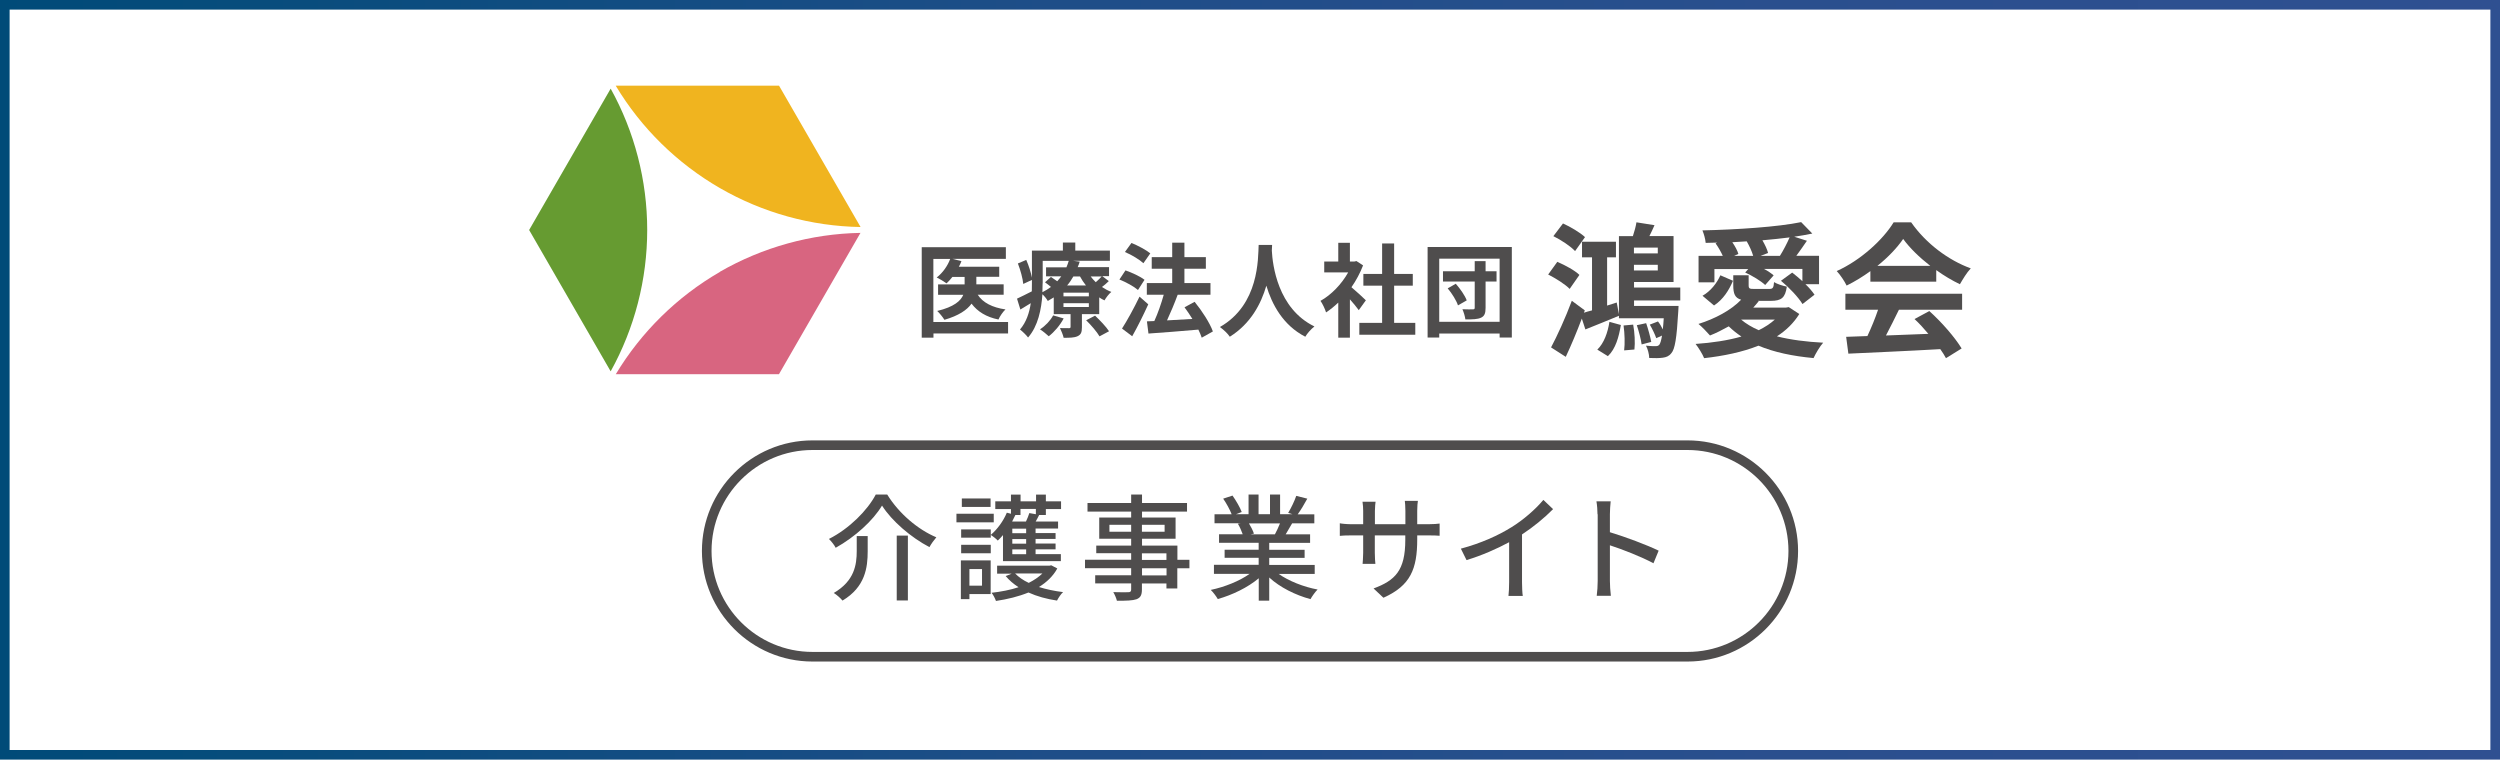 <?xml version="1.0" encoding="UTF-8"?><svg id="b" xmlns="http://www.w3.org/2000/svg" xmlns:xlink="http://www.w3.org/1999/xlink" viewBox="0 0 260 79"><defs><linearGradient id="d" x1="0" y1="39.5" x2="260" y2="39.5" gradientUnits="userSpaceOnUse"><stop offset="0" stop-color="#004b78"/><stop offset=".12" stop-color="#094c7d"/><stop offset=".42" stop-color="#1e4e88"/><stop offset=".71" stop-color="#2a4f8e"/><stop offset="1" stop-color="#2f5091"/></linearGradient></defs><g id="c"><rect width="260" height="79" style="fill:#fff;"/><path d="M259,1v77H1V1h258M260,0H0v79h260V0h0Z" style="fill:url(#d);"/><path d="M86.91,56.97c-.13-.28-.46-.68-.7-.92,2.1-1.06,4.01-2.97,4.87-4.62h1.19c1.22,1.98,3.2,3.65,5.11,4.45-.26.3-.53.68-.72,1.02-1.91-1-3.91-2.71-4.93-4.32-.92,1.55-2.81,3.27-4.82,4.39ZM90.24,55.76v1.57c0,1.69-.25,3.72-2.62,5.13-.19-.24-.62-.62-.91-.79,2.16-1.26,2.39-2.94,2.39-4.37v-1.55h1.14ZM94.42,55.7v6.75h-1.16v-6.75h1.16Z" style="fill:#4f4d4d;"/><path d="M103.35,54.32h-3.88v-.89h3.88v.89ZM103.03,61.78h-2.21v.53h-.89v-4.03h3.1v3.5ZM103.04,55.06v.86h-3.08v-.86h3.08ZM99.96,56.66h3.08v.88h-3.08v-.88ZM103.02,52.72h-2.99v-.88h2.99v.88ZM100.82,59.18v1.73h1.31v-1.73h-1.31ZM104.3,55.66c-.17.2-.35.4-.53.56-.15-.17-.52-.46-.73-.59.68-.58,1.31-1.44,1.67-2.31l.43.11v-.49h-1.63v-.8h1.63v-.7h1v.7h1.61v-.7h1.02v.7h1.58v.8h-1.58v.62h-.7c-.12.24-.24.48-.36.68h2.33v.73h-2.34v.47h2.08v.61h-2.08v.48h2.08v.6h-2.08v.5h2.63v.73h-6.02v-2.71ZM109.96,59.12c-.44.8-1.1,1.43-1.91,1.93.77.24,1.62.42,2.51.53-.23.2-.5.62-.63.88-1.07-.16-2.09-.44-2.97-.84-1.03.42-2.18.7-3.38.88-.08-.25-.29-.65-.46-.85.97-.11,1.94-.29,2.81-.58-.53-.34-.98-.73-1.34-1.16l.63-.25h-1.52v-.83h5.45l.18-.04.65.34ZM106.13,52.94v.62h-.53c-.11.23-.22.46-.34.68h1.44c.14-.3.28-.64.35-.88l.68.12v-.55h-1.61ZM106.72,54.98h-1.44v.47h1.44v-.47ZM106.72,56.06h-1.44v.48h1.44v-.48ZM106.72,57.14h-1.44v.5h1.44v-.5ZM105.57,59.64c.36.37.84.71,1.42.98.55-.28,1.03-.6,1.42-.98h-2.83Z" style="fill:#4f4d4d;"/><path d="M123.69,59.1h-1.25v2.1h-1.13v-.52h-2.55v.62c0,.61-.16.86-.56,1.02-.41.14-1.03.16-2.04.16-.06-.25-.23-.66-.38-.9.66.02,1.38.02,1.57.01.21-.01.29-.07.29-.28v-.64h-3.74v-.84h3.74v-.74h-4.8v-.88h4.8v-.68h-3.63v-.79h3.63v-.71h-3.32v-2.21h3.32v-.61h-4.54v-.9h4.54v-.88h1.13v.88h4.68v.9h-4.68v.61h3.49v2.21h-3.49v.71h3.68v1.48h1.25v.88ZM117.64,55.3v-.72h-2.26v.72h2.26ZM118.76,54.58v.72h2.36v-.72h-2.36ZM118.76,58.23h2.55v-.68h-2.55v.68ZM121.32,59.1h-2.55v.74h2.55v-.74Z" style="fill:#4f4d4d;"/><path d="M132.97,59.68c1.05.74,2.6,1.36,4.06,1.63-.25.24-.57.7-.74,1-1.56-.42-3.17-1.22-4.29-2.25v2.41h-1.09v-2.33c-1.14.96-2.76,1.74-4.26,2.16-.17-.29-.48-.71-.73-.95,1.43-.3,2.99-.92,4.04-1.67h-3.71v-.94h4.65v-.73h-3.54v-.84h3.54v-.72h-4.12v-.89h2.46c-.11-.33-.31-.77-.5-1.09l.29-.05h-2.72v-.94h1.78c-.18-.47-.54-1.13-.88-1.62l.97-.32c.37.52.79,1.25.96,1.71l-.61.23h1.32v-2.05h1.04v2.05h1.19v-2.05h1.05v2.05h1.3l-.46-.14c.29-.48.66-1.23.84-1.77l1.15.29c-.32.59-.68,1.19-1,1.63h1.73v.94h-2.31c-.23.41-.47.8-.67,1.14h2.54v.89h-4.25v.72h3.68v.84h-3.68v.73h4.73v.94h-3.75ZM129.89,54.43c.21.35.43.78.52,1.07l-.35.07h2.53c.18-.32.37-.75.53-1.14h-3.22Z" style="fill:#4f4d4d;"/><path d="M143.87,62.16l-1.02-.96c2.24-.83,3.3-1.86,3.3-5.04v-.48h-3.17v1.8c0,.49.04,1,.06,1.16h-1.33c.01-.17.06-.66.06-1.16v-1.8h-1.18c-.56,0-1.05.02-1.25.05v-1.31c.15.04.7.1,1.25.1h1.18v-1.38c0-.3-.02-.65-.07-.96h1.36c-.02.16-.07.52-.07.96v1.38h3.17v-1.39c0-.48-.04-.88-.06-1.04h1.36c-.03.18-.07.56-.07,1.04v1.39h1.13c.59,0,.97-.04,1.2-.07v1.27c-.19-.02-.61-.04-1.19-.04h-1.14v.41c0,3.09-.7,4.81-3.5,6.07Z" style="fill:#4f4d4d;"/><path d="M157.18,54.84c1.25-.77,2.52-1.88,3.33-2.85l1.01.96c-.91.92-2.04,1.85-3.23,2.63v4.98c0,.49.03,1.15.08,1.42h-1.49c.04-.26.07-.92.07-1.42v-4.17c-1.26.68-2.84,1.38-4.43,1.86l-.59-1.19c2.1-.56,3.9-1.38,5.23-2.21Z" style="fill:#4f4d4d;"/><path d="M166.14,53.48c0-.38-.04-.94-.11-1.34h1.48c-.04.4-.08.92-.08,1.34v1.87c1.59.48,3.87,1.33,5.07,1.92l-.54,1.31c-1.26-.68-3.21-1.44-4.53-1.87v3.71c0,.37.04,1.1.1,1.54h-1.47c.06-.42.1-1.07.1-1.54v-6.93Z" style="fill:#4f4d4d;"/><path d="M104.85,34.68h-7.77v.44h-1.22v-9.41h8.75v1.21h-5.56l.94.24c-.07.2-.16.39-.27.58h4.2v1.05h-2.38v.78h2.84v1.08h-2.7c.54.83,1.52,1.33,2.89,1.53-.27.25-.59.72-.73,1.05-1.27-.26-2.17-.82-2.8-1.65-.47.66-1.34,1.25-2.82,1.68-.15-.25-.5-.69-.75-.92,1.75-.42,2.45-1.05,2.71-1.68h-2.62v-1.08h2.76v-.78h-1.27c-.2.25-.4.48-.61.67-.24-.18-.74-.48-1.02-.61.61-.47,1.13-1.2,1.4-1.93h-1.75v6.56h7.77v1.2Z" style="fill:#4f4d4d;"/><path d="M115.3,29.25c-.22.22-.46.42-.7.6.31.2.64.38.98.51-.25.2-.56.6-.71.88-.18-.08-.38-.19-.55-.31v1.74h-1.8v1.36c0,.52-.09.77-.46.94-.36.16-.82.16-1.44.16-.07-.32-.25-.73-.38-1.01.38.01.81.01.95.01.11,0,.15-.04.15-.15v-1.31h-1.75v-1.74c-.2.13-.4.25-.62.37-.11-.21-.35-.51-.56-.7-.1,1.55-.45,3.32-1.49,4.5-.16-.23-.63-.68-.84-.83.66-.77.98-1.76,1.12-2.74-.37.22-.73.44-1.08.66l-.35-1.13c.4-.18.96-.47,1.54-.76.01-.29.01-.56.01-.83v-.36l-.9.42c-.05-.55-.29-1.44-.56-2.13l.87-.37c.26.58.49,1.32.59,1.85v-2.82h3.22v-.84h1.29v.84h3.6v1.06h-3.86l.72.09c-.06.19-.12.38-.21.57h3.26v.94h-.7l.67.51ZM110.62,33.12c-.37.7-.98,1.42-1.55,1.85-.21-.2-.65-.56-.91-.72.56-.36,1.07-.9,1.37-1.45l1.1.32ZM108.43,29.48c0,.29-.01.59-.02.91.33-.17.63-.35.89-.55-.21-.17-.42-.34-.62-.48l.62-.56c.2.13.43.3.65.45.15-.17.3-.34.42-.51h-1.58v-.94h2.12c.09-.22.17-.44.24-.67h-2.71v2.34ZM113.24,30.44h-2.64v.38h2.64v-.38ZM113.24,31.53h-2.64v.4h2.64v-.4ZM111.63,28.75c-.19.33-.4.65-.65.94h1.96c-.24-.3-.44-.61-.62-.94h-.7ZM113.89,32.83c.5.48,1.15,1.15,1.45,1.62l-.99.53c-.26-.45-.88-1.18-1.39-1.67l.92-.48ZM113.43,28.75c.15.21.34.41.53.6.23-.2.46-.43.62-.6h-1.15Z" style="fill:#4f4d4d;"/><path d="M118.35,30.16c-.41-.36-1.26-.83-1.93-1.09l.63-.95c.66.23,1.54.63,1.98.98l-.68,1.06ZM119.42,31.65c-.5,1.1-1.1,2.31-1.67,3.32l-1.06-.8c.51-.79,1.24-2.11,1.82-3.32l.91.8ZM118.91,27.37c-.4-.37-1.24-.88-1.92-1.16l.68-.94c.66.26,1.52.72,1.96,1.08l-.72,1.03ZM124.98,35.12c-.08-.24-.2-.54-.35-.84-1.86.17-3.8.31-5.19.41l-.16-1.27.77-.03c.37-.8.73-1.85.98-2.74h-1.76v-1.21h2.64v-1.49h-2.13v-1.21h2.13v-1.5h1.27v1.5h2.23v1.21h-2.23v1.49h2.71v1.21h-3.45.04c-.33.9-.74,1.87-1.11,2.67.82-.04,1.74-.09,2.64-.15-.26-.42-.54-.84-.82-1.21l1.05-.57c.76.93,1.58,2.19,1.9,3.08l-1.16.65Z" style="fill:#4f4d4d;"/><path d="M132.3,25.47c-.01.17-.02.38-.03.6.08,1.46.6,6.02,4.43,7.88-.38.3-.75.73-.95,1.07-2.32-1.19-3.47-3.37-4.05-5.31-.56,1.91-1.63,3.95-3.8,5.31-.22-.33-.62-.71-1.03-1.01,4.1-2.34,3.96-7.15,4.03-8.54h1.4Z" style="fill:#4f4d4d;"/><path d="M141.3,32.24c-.22-.3-.56-.72-.91-1.11v3.99h-1.21v-3.65c-.41.39-.84.74-1.27,1.02-.1-.34-.39-.95-.58-1.2,1.12-.62,2.2-1.74,2.88-2.96h-2.49v-1.13h1.46v-1.95h1.21v1.95h.46l.22-.05.69.45c-.31.8-.72,1.57-1.21,2.27.49.41,1.28,1.14,1.5,1.36l-.74,1.03ZM147.19,33.58v1.23h-5.82v-1.23h2.37v-3.87h-1.95v-1.22h1.95v-3.17h1.25v3.17h1.94v1.22h-1.94v3.87h2.19Z" style="fill:#4f4d4d;"/><path d="M157.23,25.69v9.41h-1.27v-.41h-6.28v.41h-1.21v-9.41h8.77ZM155.96,33.47v-6.57h-6.28v6.57h6.28ZM155.64,29.28h-1.14v2.73c0,.57-.11.86-.47,1.03-.37.17-.87.18-1.63.18-.04-.31-.17-.75-.31-1.06.44.02.95.02,1.1.01.14,0,.18-.04.18-.18v-2.71h-3.3v-1.07h3.3v-1.05h1.13v1.05h1.14v1.07ZM151.4,29.51c.46.52.95,1.22,1.14,1.73l-.91.52c-.16-.49-.62-1.24-1.07-1.77l.84-.48Z" style="fill:#4f4d4d;"/><path d="M163.25,30.05c-.45-.47-1.45-1.1-2.24-1.5l.95-1.32c.81.35,1.82.89,2.3,1.36l-1.01,1.45ZM169.94,31.25v.57h4.63s-.01.36-.03.57c-.16,2.78-.35,3.93-.72,4.34-.25.32-.53.42-.88.47-.32.05-.87.06-1.42.03-.01-.39-.15-.94-.34-1.28.43.05.79.05.98.05s.29-.02.41-.15c.1-.14.19-.41.28-.95l-.6.27c-.12-.36-.41-.97-.67-1.41l.85-.33c.19.24.37.54.5.83.04-.32.07-.71.1-1.16h-4.66v-.26c-1.2.51-2.46,1-3.49,1.42l-.37-1.13c-.51,1.36-1.1,2.77-1.67,3.98l-1.53-.98c.63-1.18,1.5-3.08,2.16-4.85l1.35,1-.09.24c.26-.08.54-.17.84-.24v-5.52h-1.04v-1.62h3.53v1.62h-.92v5.02l1-.32.23,1.22v-8.12h1.45c.16-.48.31-1.03.37-1.44l1.88.3c-.18.39-.35.79-.53,1.13h2.51v4.78h-4.11v.57h4.81v1.35h-4.81ZM163.81,26.12c-.45-.5-1.45-1.16-2.26-1.56l1-1.32c.78.35,1.79.95,2.29,1.42l-1.03,1.45ZM166.12,36.36c.7-.67,1.09-1.78,1.26-2.89l1.19.33c-.21,1.24-.54,2.48-1.35,3.24l-1.1-.68ZM169.85,33.76c.16.83.21,1.89.13,2.59l-1.07.09c.09-.68.06-1.74-.06-2.59l1-.09ZM172.41,25.75h-2.48v.6h2.48v-.6ZM172.41,28.13v-.59h-2.48v.59h2.48ZM171.2,33.61c.22.64.44,1.45.53,1.95l-1,.26c-.07-.54-.29-1.36-.5-2l.97-.21Z" style="fill:#4f4d4d;"/><path d="M187.12,32.67c-.59.94-1.36,1.69-2.32,2.31,1.42.36,3.05.57,4.81.66-.35.39-.78,1.12-1,1.6-2.16-.2-4.09-.6-5.73-1.29-1.67.67-3.62,1.07-5.65,1.3-.16-.41-.6-1.12-.89-1.48,1.72-.12,3.34-.36,4.77-.77-.48-.32-.92-.67-1.32-1.06-.65.36-1.31.7-1.95.95-.28-.32-.85-.92-1.2-1.2,1.7-.53,3.39-1.42,4.44-2.52-.65-.18-.82-.63-.82-1.5v-1.04h1.6v1.04c0,.35.1.38.59.38h1.54c.37,0,.47-.09.51-.71.32.2.91.39,1.33.47-.16,1.16-.57,1.48-1.66,1.48h-1.35l.09.03c-.18.23-.37.45-.57.67h3.4l.29-.05,1.09.71ZM178.31,29.36h-1.66v-2.75h2.52c-.19-.42-.47-.91-.75-1.3l.16-.08c-.4.01-.79.03-1.19.03-.03-.38-.19-.97-.34-1.3,3.61-.08,7.86-.36,10.27-.86l1.16,1.19c-.59.12-1.2.23-1.88.33l1.32.42c-.37.54-.75,1.09-1.1,1.56h2.36v2.96h-1.41c.4.38.72.76.94,1.09l-1.25.97c-.43-.71-1.39-1.72-2.24-2.42l1.17-.85c.34.26.7.57,1.06.89v-1.27h-3.99c.4.21.75.45,1,.67l-.88,1c-.44-.42-1.35-.97-2.08-1.3l.32-.36h-3.52v1.38ZM177.06,30.76c.84-.47,1.5-1.32,1.86-2.13l1.31.57c-.41.97-1.01,1.94-1.97,2.57l-1.2-1.01ZM182.33,26.61c-.13-.47-.4-1.04-.67-1.51-.5.03-1,.06-1.5.09.28.41.54.88.63,1.22l-.44.2h1.98ZM181.08,33.24c.5.42,1.11.79,1.83,1.1.65-.32,1.2-.68,1.67-1.1h-3.51ZM185.11,26.61c.34-.53.75-1.32,1.01-1.92-.89.12-1.85.21-2.83.3.26.45.5.94.59,1.32l-.78.3h2.01Z" style="fill:#4f4d4d;"/><path d="M194.53,28.19c-.78.57-1.63,1.09-2.48,1.51-.21-.44-.66-1.12-1.03-1.51,2.51-1.13,4.83-3.28,5.92-5.07h1.82c1.55,2.22,3.89,3.95,6.2,4.79-.44.47-.82,1.12-1.13,1.65-.81-.39-1.66-.89-2.46-1.47v1.2h-6.85v-1.1ZM191.93,30.55h12.13v1.66h-6.57c-.43.89-.91,1.83-1.35,2.68,1.41-.05,2.92-.11,4.41-.17-.45-.54-.95-1.09-1.44-1.54l1.54-.83c1.31,1.18,2.67,2.75,3.36,3.89l-1.63,1.01c-.15-.29-.35-.6-.59-.94-3.45.2-7.07.35-9.56.47l-.23-1.75,2.21-.08c.4-.85.81-1.85,1.11-2.74h-3.4v-1.66ZM200.75,27.65c-1.13-.88-2.14-1.86-2.82-2.8-.63.92-1.57,1.91-2.68,2.8h5.5Z" style="fill:#4f4d4d;"/><path d="M63.51,38.62c2.49-4.49,3.8-9.56,3.8-14.7s-1.31-10.21-3.8-14.7l-8.48,14.7,8.48,14.7Z" style="fill:#669b31;"/><path d="M64.04,8.92c2.64,4.4,6.38,8.07,10.83,10.64,4.45,2.57,9.5,3.97,14.63,4.05l-8.48-14.7h-16.97Z" style="fill:#f0b41f;"/><path d="M74.87,28.28c-4.45,2.57-8.18,6.24-10.83,10.64h16.97l8.48-14.7c-5.13.09-10.18,1.49-14.63,4.05Z" style="fill:#d86580;"/><path d="M175.5,68.8h-91c-6.34,0-11.5-5.16-11.5-11.5s5.16-11.5,11.5-11.5h91c6.34,0,11.5,5.16,11.5,11.5s-5.16,11.5-11.5,11.5ZM84.5,46.8c-5.79,0-10.5,4.71-10.5,10.5s4.71,10.5,10.5,10.5h91c5.79,0,10.5-4.71,10.5-10.5s-4.71-10.5-10.5-10.5h-91Z" style="fill:#4f4d4d;"/></g></svg>
